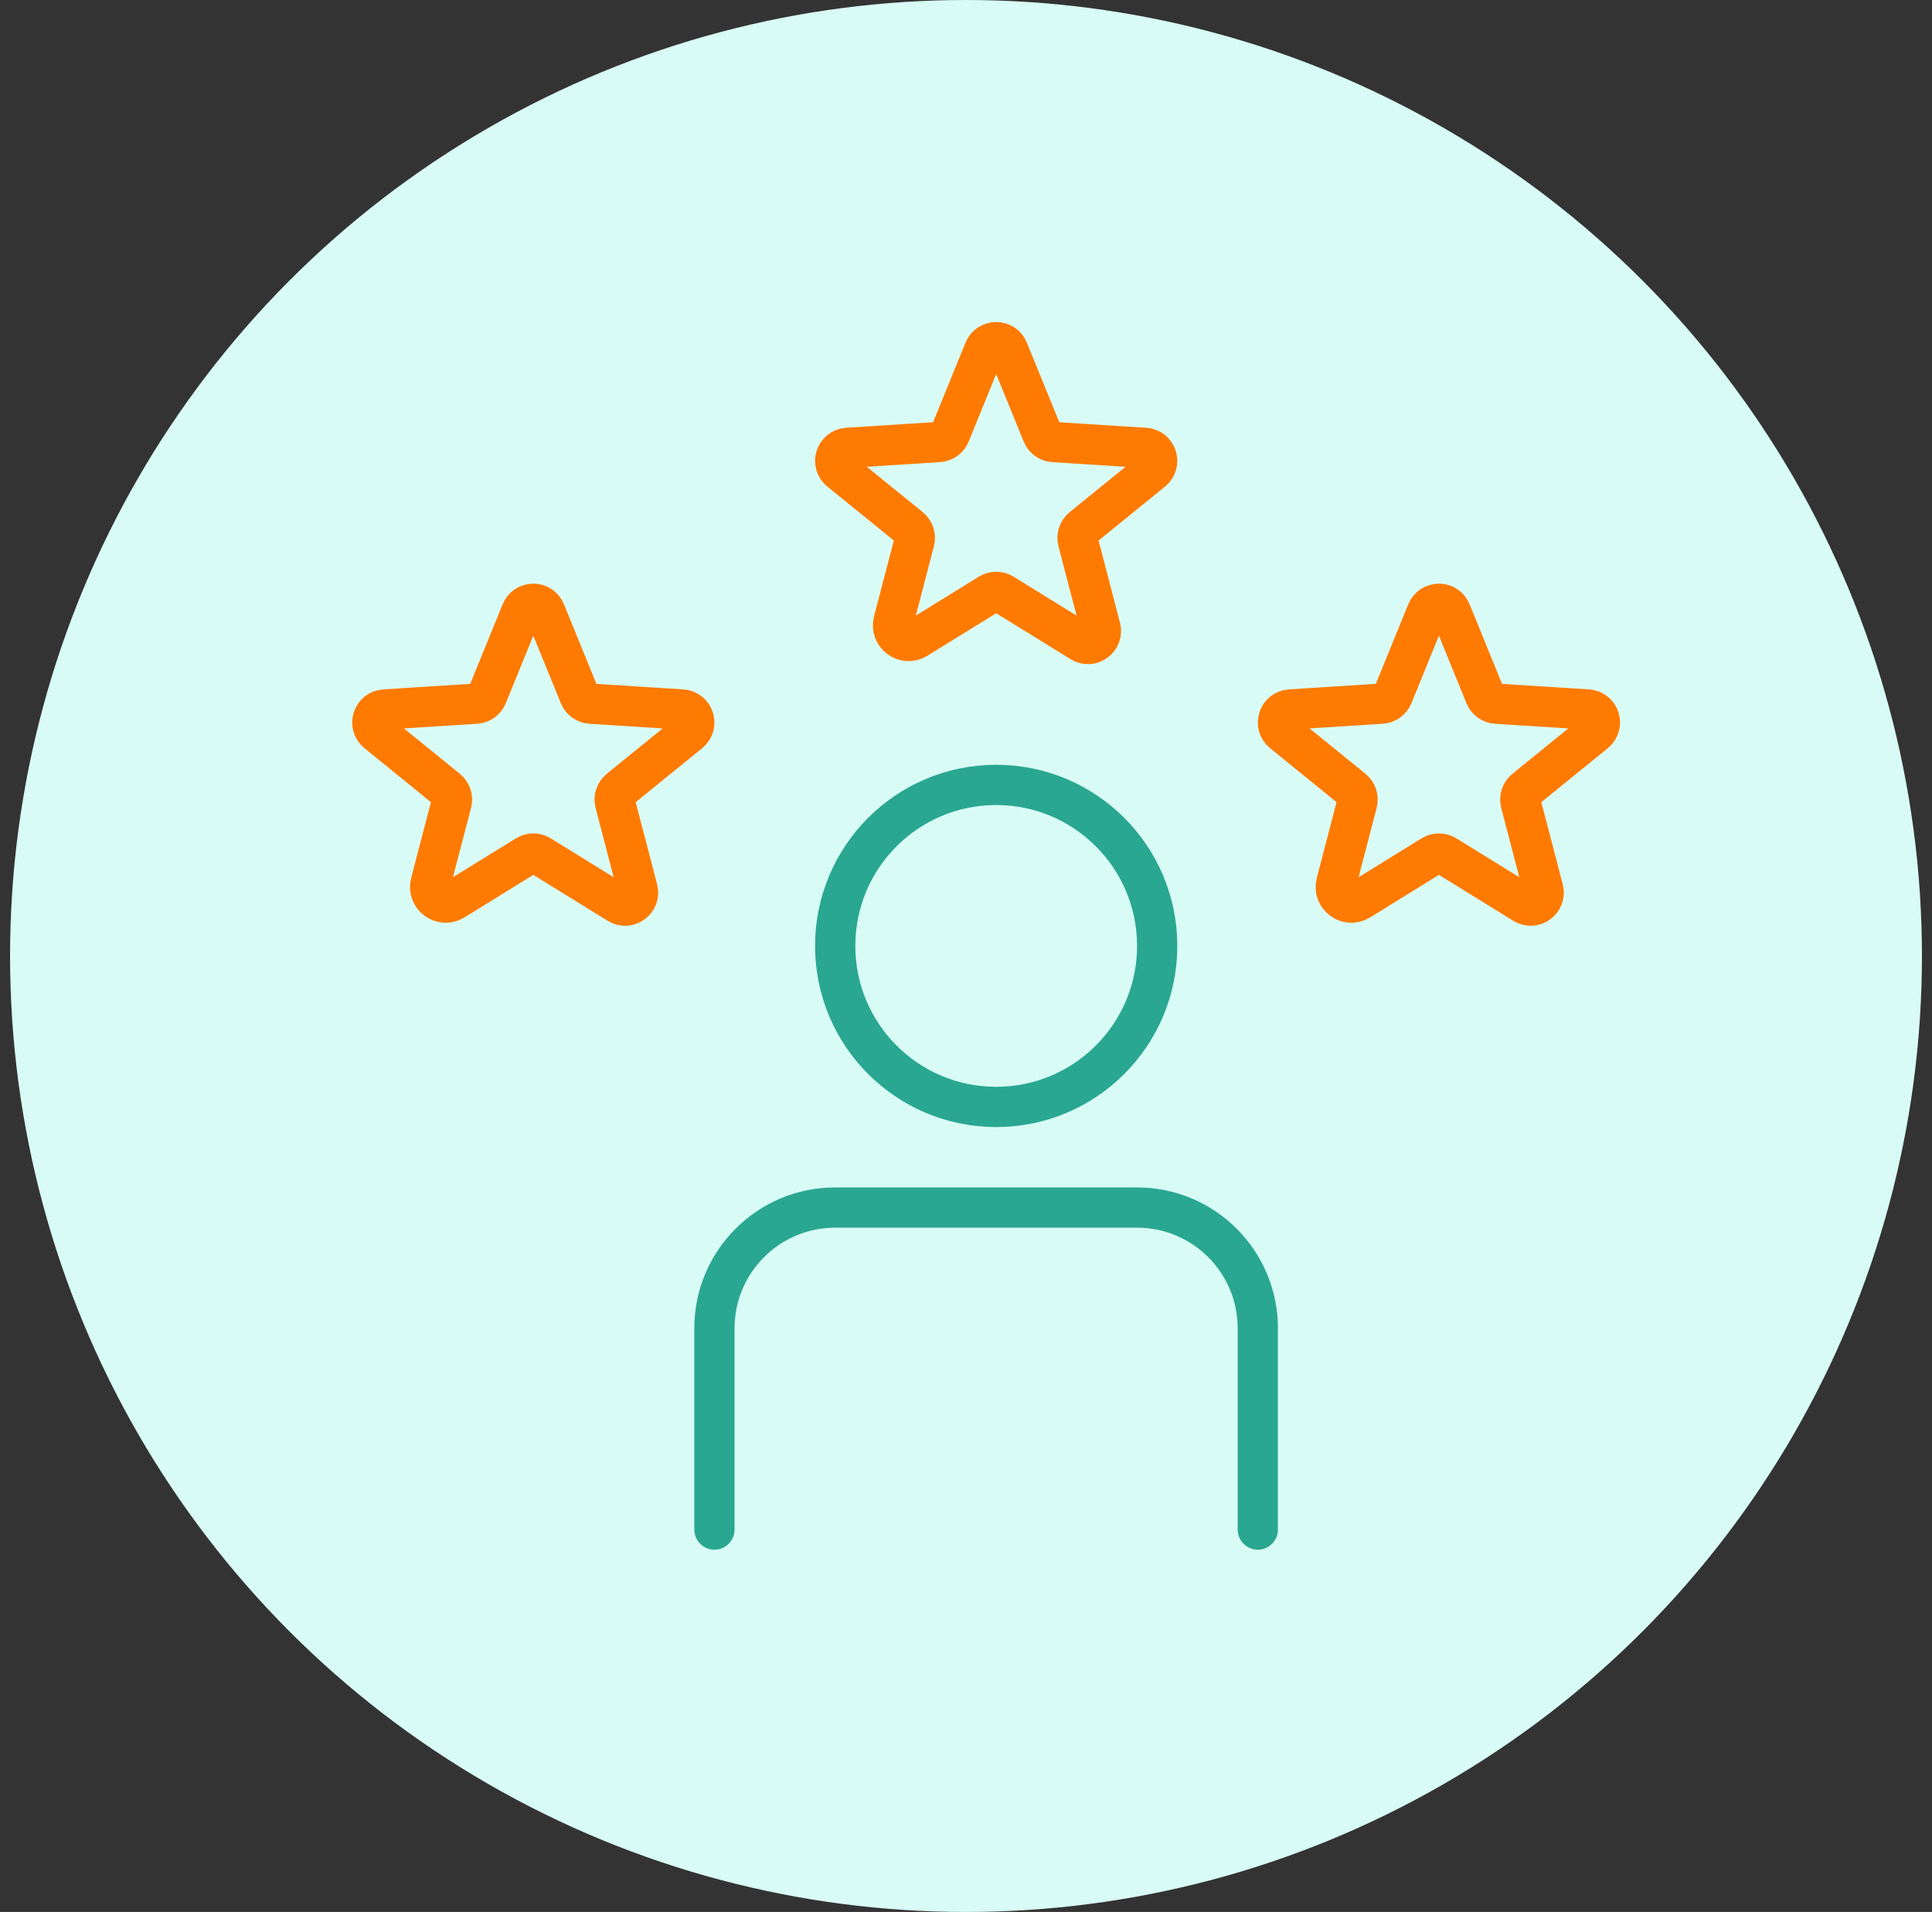 <svg xmlns="http://www.w3.org/2000/svg" width="96" height="95" viewBox="0 0 96 95" fill="none"><rect x="0" y="0" width="96" height="95" fill="#333333" stroke="none"/><g clip-path="url(#clip0_14020_2338)"><circle cx="48" cy="47.5" r="47.5" fill="#D8FCF5"></circle><circle cx="49.5" cy="47" r="8" stroke="#2AA791" stroke-width="2"></circle><path d="M34.5 76C34.5 76.552 34.948 77 35.5 77C36.052 77 36.5 76.552 36.5 76H34.5ZM61.5 76C61.5 76.552 61.948 77 62.5 77C63.052 77 63.5 76.552 63.5 76H61.5ZM36.5 76V66H34.5V76H36.5ZM41.5 61H56.5V59H41.5V61ZM61.5 66V76H63.5V66H61.5ZM56.5 61C59.261 61 61.5 63.239 61.5 66H63.5C63.5 62.134 60.366 59 56.5 59V61ZM36.5 66C36.5 63.239 38.739 61 41.5 61V59C37.634 59 34.5 62.134 34.5 66H36.5Z" fill="#2AA791"></path><path d="M49.839 29.505L53.719 31.901C54.215 32.208 54.831 31.752 54.683 31.188L53.562 26.889C53.531 26.769 53.535 26.643 53.573 26.525C53.612 26.407 53.684 26.303 53.781 26.223L57.26 23.4C57.717 23.029 57.481 22.289 56.894 22.252L52.35 21.964C52.228 21.956 52.111 21.914 52.012 21.843C51.913 21.771 51.837 21.675 51.793 21.563L50.098 17.403C50.052 17.284 49.97 17.182 49.864 17.11C49.757 17.038 49.63 17 49.5 17C49.37 17 49.243 17.038 49.136 17.11C49.03 17.182 48.948 17.284 48.902 17.403L47.207 21.563C47.163 21.675 47.087 21.771 46.988 21.843C46.889 21.914 46.772 21.956 46.65 21.964L42.106 22.252C41.519 22.289 41.283 23.029 41.74 23.4L45.219 26.223C45.316 26.303 45.388 26.407 45.427 26.525C45.465 26.643 45.469 26.769 45.438 26.889L44.398 30.876C44.221 31.553 44.96 32.1 45.555 31.732L49.161 29.505C49.262 29.442 49.38 29.409 49.5 29.409C49.62 29.409 49.738 29.442 49.839 29.505V29.505Z" stroke="#FF7A00" stroke-width="2" stroke-linecap="round" stroke-linejoin="round"></path><path d="M26.839 42.505L30.719 44.901C31.215 45.208 31.831 44.752 31.683 44.188L30.562 39.889C30.531 39.769 30.535 39.643 30.573 39.525C30.612 39.407 30.684 39.303 30.781 39.223L34.26 36.4C34.717 36.029 34.481 35.289 33.894 35.252L29.35 34.964C29.228 34.956 29.111 34.914 29.012 34.843C28.913 34.772 28.837 34.675 28.793 34.563L27.098 30.403C27.052 30.284 26.97 30.182 26.863 30.11C26.757 30.038 26.63 30 26.5 30C26.37 30 26.243 30.038 26.137 30.11C26.03 30.182 25.948 30.284 25.902 30.403L24.207 34.563C24.163 34.675 24.087 34.772 23.988 34.843C23.889 34.914 23.772 34.956 23.65 34.964L19.106 35.252C18.519 35.289 18.283 36.029 18.74 36.4L22.219 39.223C22.316 39.303 22.388 39.407 22.427 39.525C22.465 39.643 22.469 39.769 22.438 39.889L21.398 43.876C21.221 44.553 21.96 45.1 22.555 44.732L26.161 42.505C26.262 42.442 26.38 42.409 26.5 42.409C26.62 42.409 26.738 42.442 26.839 42.505V42.505Z" stroke="#FF7A00" stroke-width="2" stroke-linecap="round" stroke-linejoin="round"></path><path d="M71.839 42.505L75.719 44.901C76.215 45.208 76.831 44.752 76.683 44.188L75.562 39.889C75.531 39.769 75.535 39.643 75.573 39.525C75.612 39.407 75.684 39.303 75.781 39.223L79.26 36.4C79.717 36.029 79.481 35.289 78.894 35.252L74.35 34.964C74.228 34.956 74.111 34.914 74.012 34.843C73.913 34.772 73.837 34.675 73.793 34.563L72.098 30.403C72.052 30.284 71.97 30.182 71.864 30.11C71.757 30.038 71.63 30 71.5 30C71.37 30 71.243 30.038 71.136 30.11C71.03 30.182 70.948 30.284 70.902 30.403L69.207 34.563C69.163 34.675 69.087 34.772 68.988 34.843C68.889 34.914 68.772 34.956 68.65 34.964L64.106 35.252C63.519 35.289 63.283 36.029 63.74 36.4L67.219 39.223C67.316 39.303 67.388 39.407 67.427 39.525C67.465 39.643 67.469 39.769 67.438 39.889L66.398 43.876C66.221 44.553 66.96 45.1 67.555 44.732L71.161 42.505C71.262 42.442 71.38 42.409 71.5 42.409C71.62 42.409 71.738 42.442 71.839 42.505V42.505Z" stroke="#FF7A00" stroke-width="2" stroke-linecap="round" stroke-linejoin="round"></path></g><defs><clipPath id="clip0_14020_2338"><rect width="95" height="95" fill="white" transform="translate(0.5)"></rect></clipPath></defs></svg>